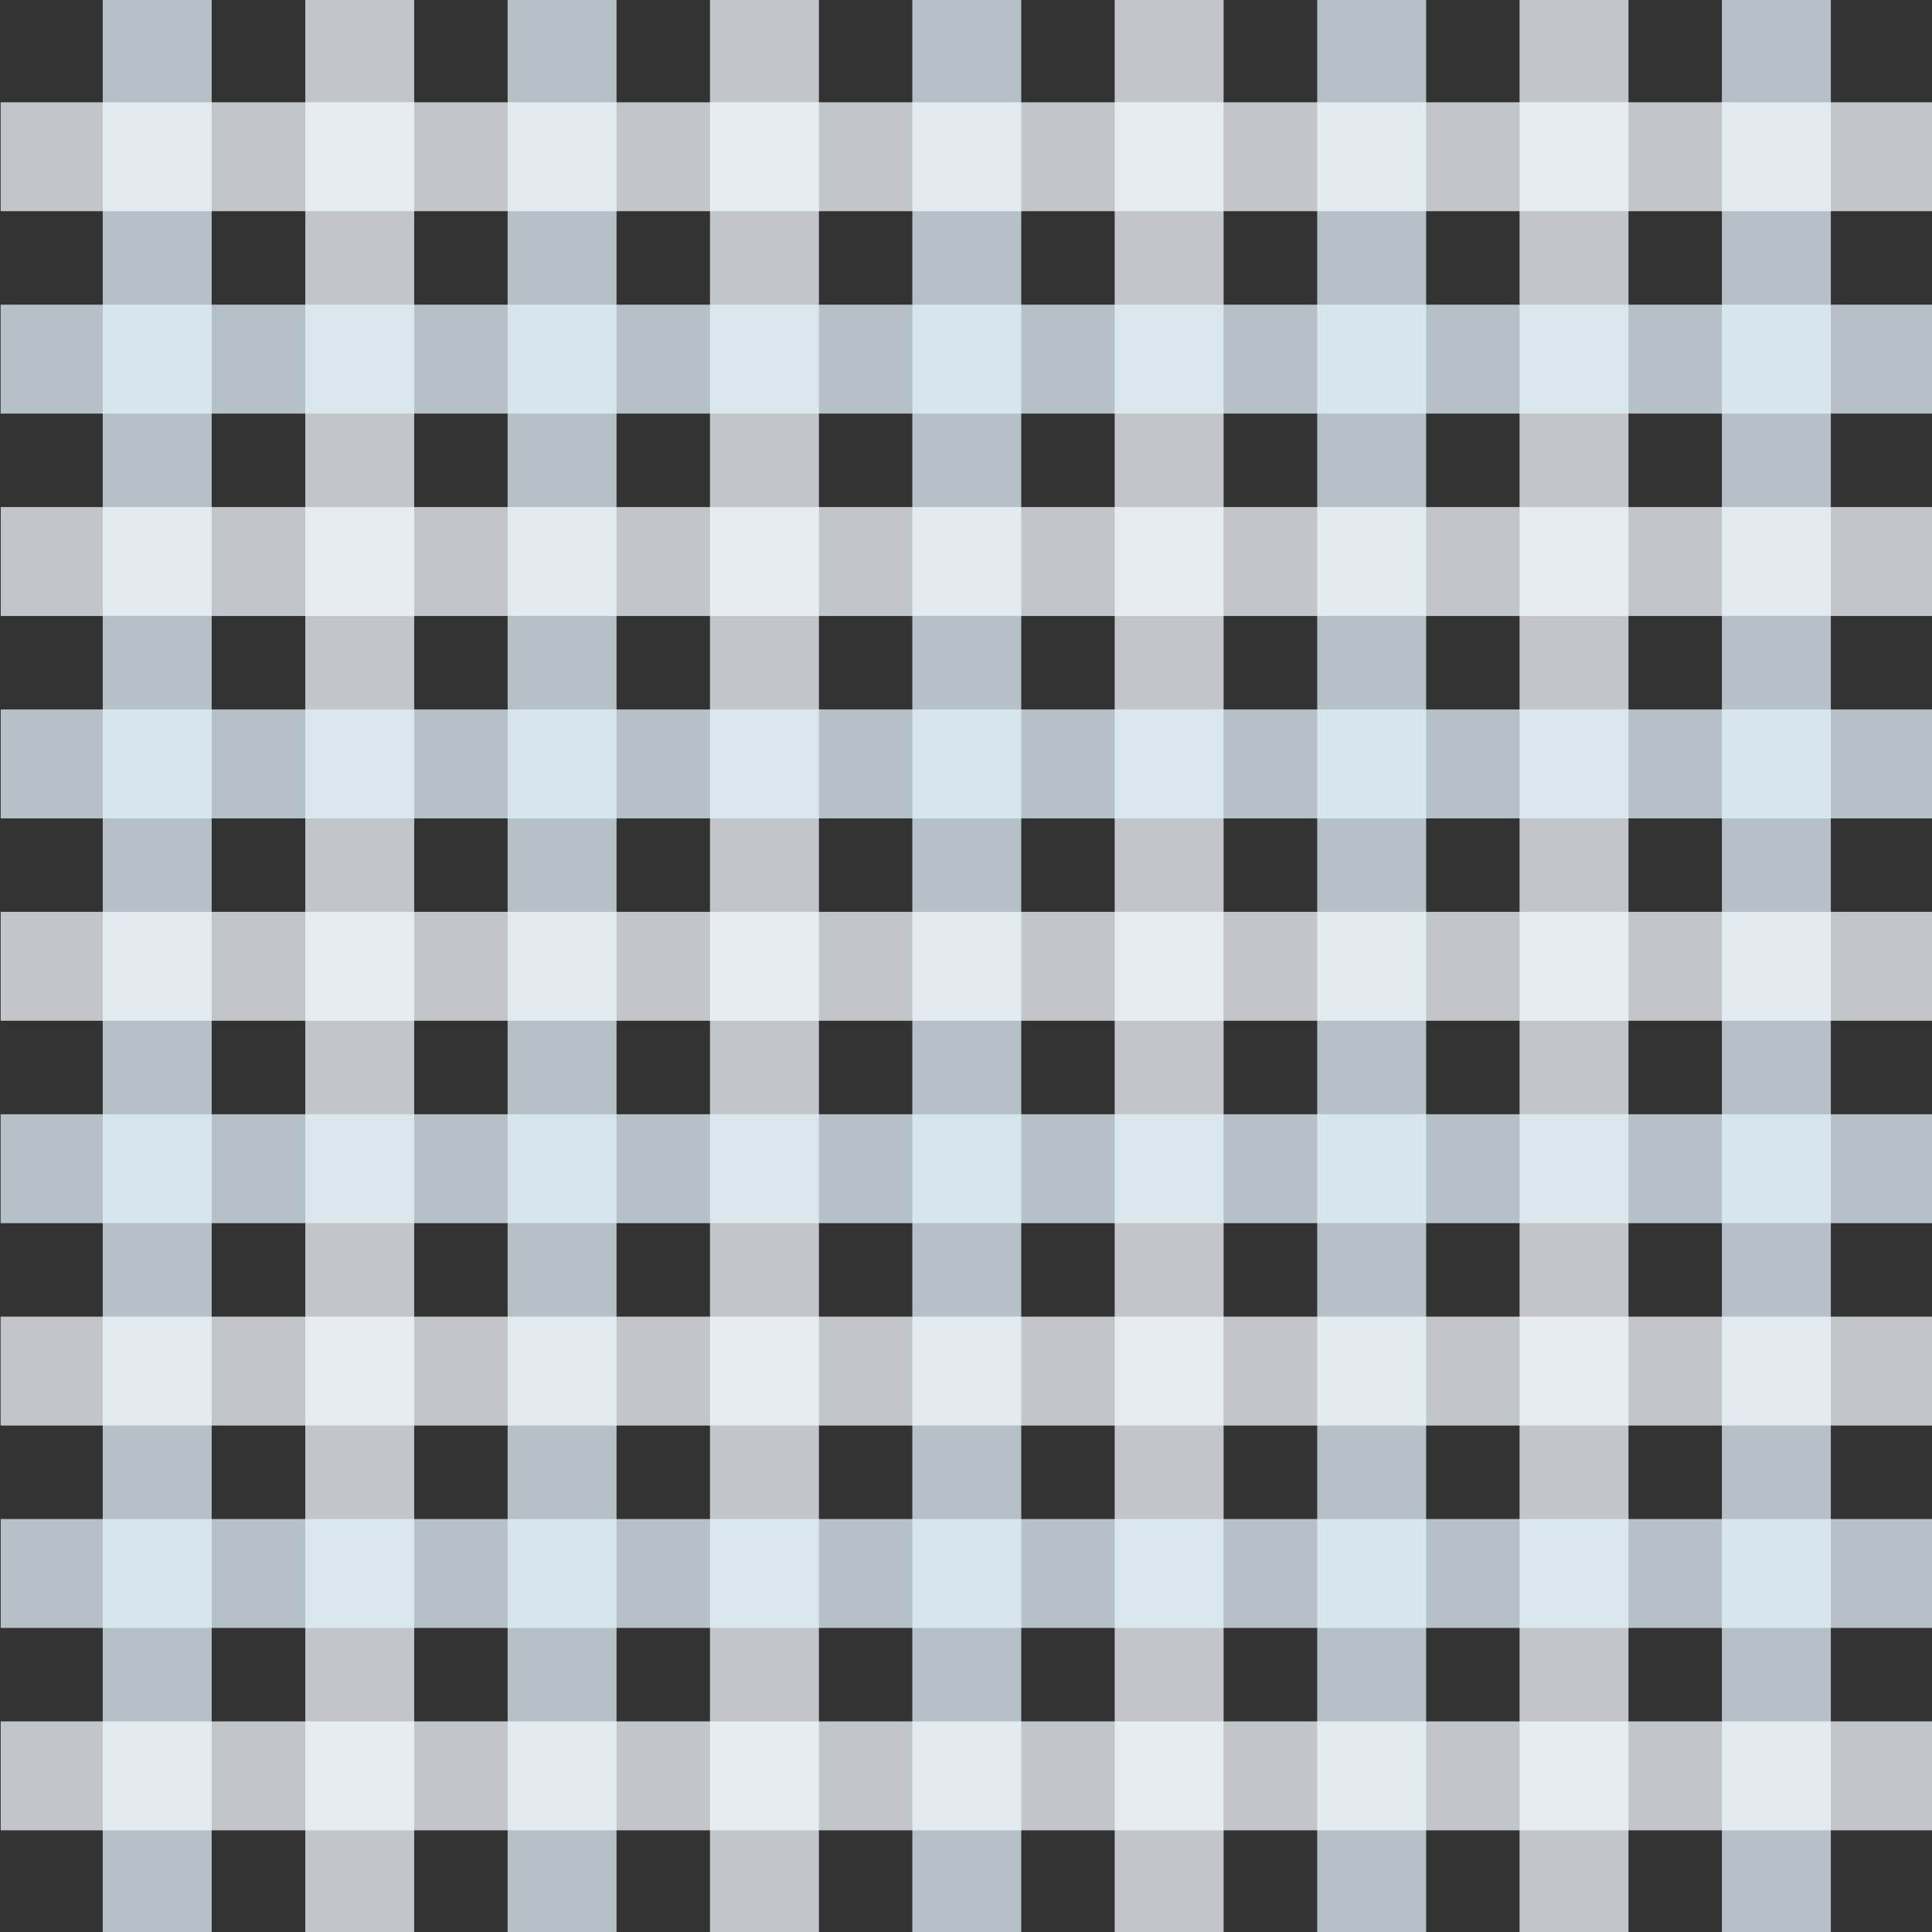 <?xml version="1.0" encoding="UTF-8" standalone="no"?><svg xmlns="http://www.w3.org/2000/svg" xmlns:xlink="http://www.w3.org/1999/xlink" fill="#000000" height="109.8" preserveAspectRatio="xMidYMid meet" version="1" viewBox="-0.7 0.0 109.8 109.8" width="109.8" zoomAndPan="magnify"><rect x="-0.7" y="0.0" width="109.8" height="109.8" fill="#333333" stroke="none"/><g id="change1_1"><path d="M5.14 0H11.33V109.82H5.14z" fill="#e3f3fa" opacity="0.74"/></g><g id="change2_1"><path d="M16.65 0H22.84V109.82H16.65z" fill="#f4faff" opacity="0.74"/></g><g id="change1_2"><path d="M28.15 0H34.34V109.82H28.15z" fill="#e3f3fa" opacity="0.74"/></g><g id="change2_2"><path d="M39.65 0H45.84V109.82H39.65z" fill="#f4faff" opacity="0.74"/></g><g id="change1_3"><path d="M51.15 0H57.34V109.82H51.15z" fill="#e3f3fa" opacity="0.74"/></g><g id="change2_3"><path d="M62.65 0H68.84V109.82H62.65z" fill="#f4faff" opacity="0.74"/></g><g id="change1_4"><path d="M74.16 0H80.35V109.82H74.16z" fill="#e3f3fa" opacity="0.74"/></g><g id="change2_4"><path d="M85.66 0H91.85V109.82H85.66z" fill="#f4faff" opacity="0.74"/></g><g id="change1_5"><path d="M97.16 0H103.35V109.82H97.16z" fill="#e3f3fa" opacity="0.74"/></g><g id="change2_5"><path d="M51.15 46.01H57.34V155.83H51.15z" fill="#f4faff" opacity="0.74" transform="rotate(-90 54.25 100.921)"/></g><g id="change1_6"><path d="M51.15 34.51H57.34V144.33H51.15z" fill="#e3f3fa" opacity="0.74" transform="rotate(-90 54.25 89.42)"/></g><g id="change2_6"><path d="M51.15 23H57.34V132.82H51.15z" fill="#f4faff" opacity="0.74" transform="rotate(-90 54.25 77.917)"/></g><g id="change1_7"><path d="M51.15 11.5H57.34V121.32H51.15z" fill="#e3f3fa" opacity="0.74" transform="rotate(-90 54.25 66.415)"/></g><g id="change2_7"><path d="M51.15 0H57.34V109.82H51.15z" fill="#f4faff" opacity="0.74" transform="rotate(-90 54.25 54.912)"/></g><g id="change1_8"><path d="M51.15 -11.5H57.34V98.32H51.15z" fill="#e3f3fa" opacity="0.74" transform="rotate(-90 54.25 43.41)"/></g><g id="change2_8"><path d="M51.15 -23H57.34V86.82H51.15z" fill="#f4faff" opacity="0.74" transform="rotate(-90 54.25 31.908)"/></g><g id="change1_9"><path d="M51.15 -34.51H57.34V75.31H51.15z" fill="#e3f3fa" opacity="0.74" transform="rotate(-90 54.25 20.405)"/></g><g id="change2_9"><path d="M51.15 -46.01H57.34V63.81H51.15z" fill="#f4faff" opacity="0.74" transform="rotate(-90 54.25 8.903)"/></g></svg>